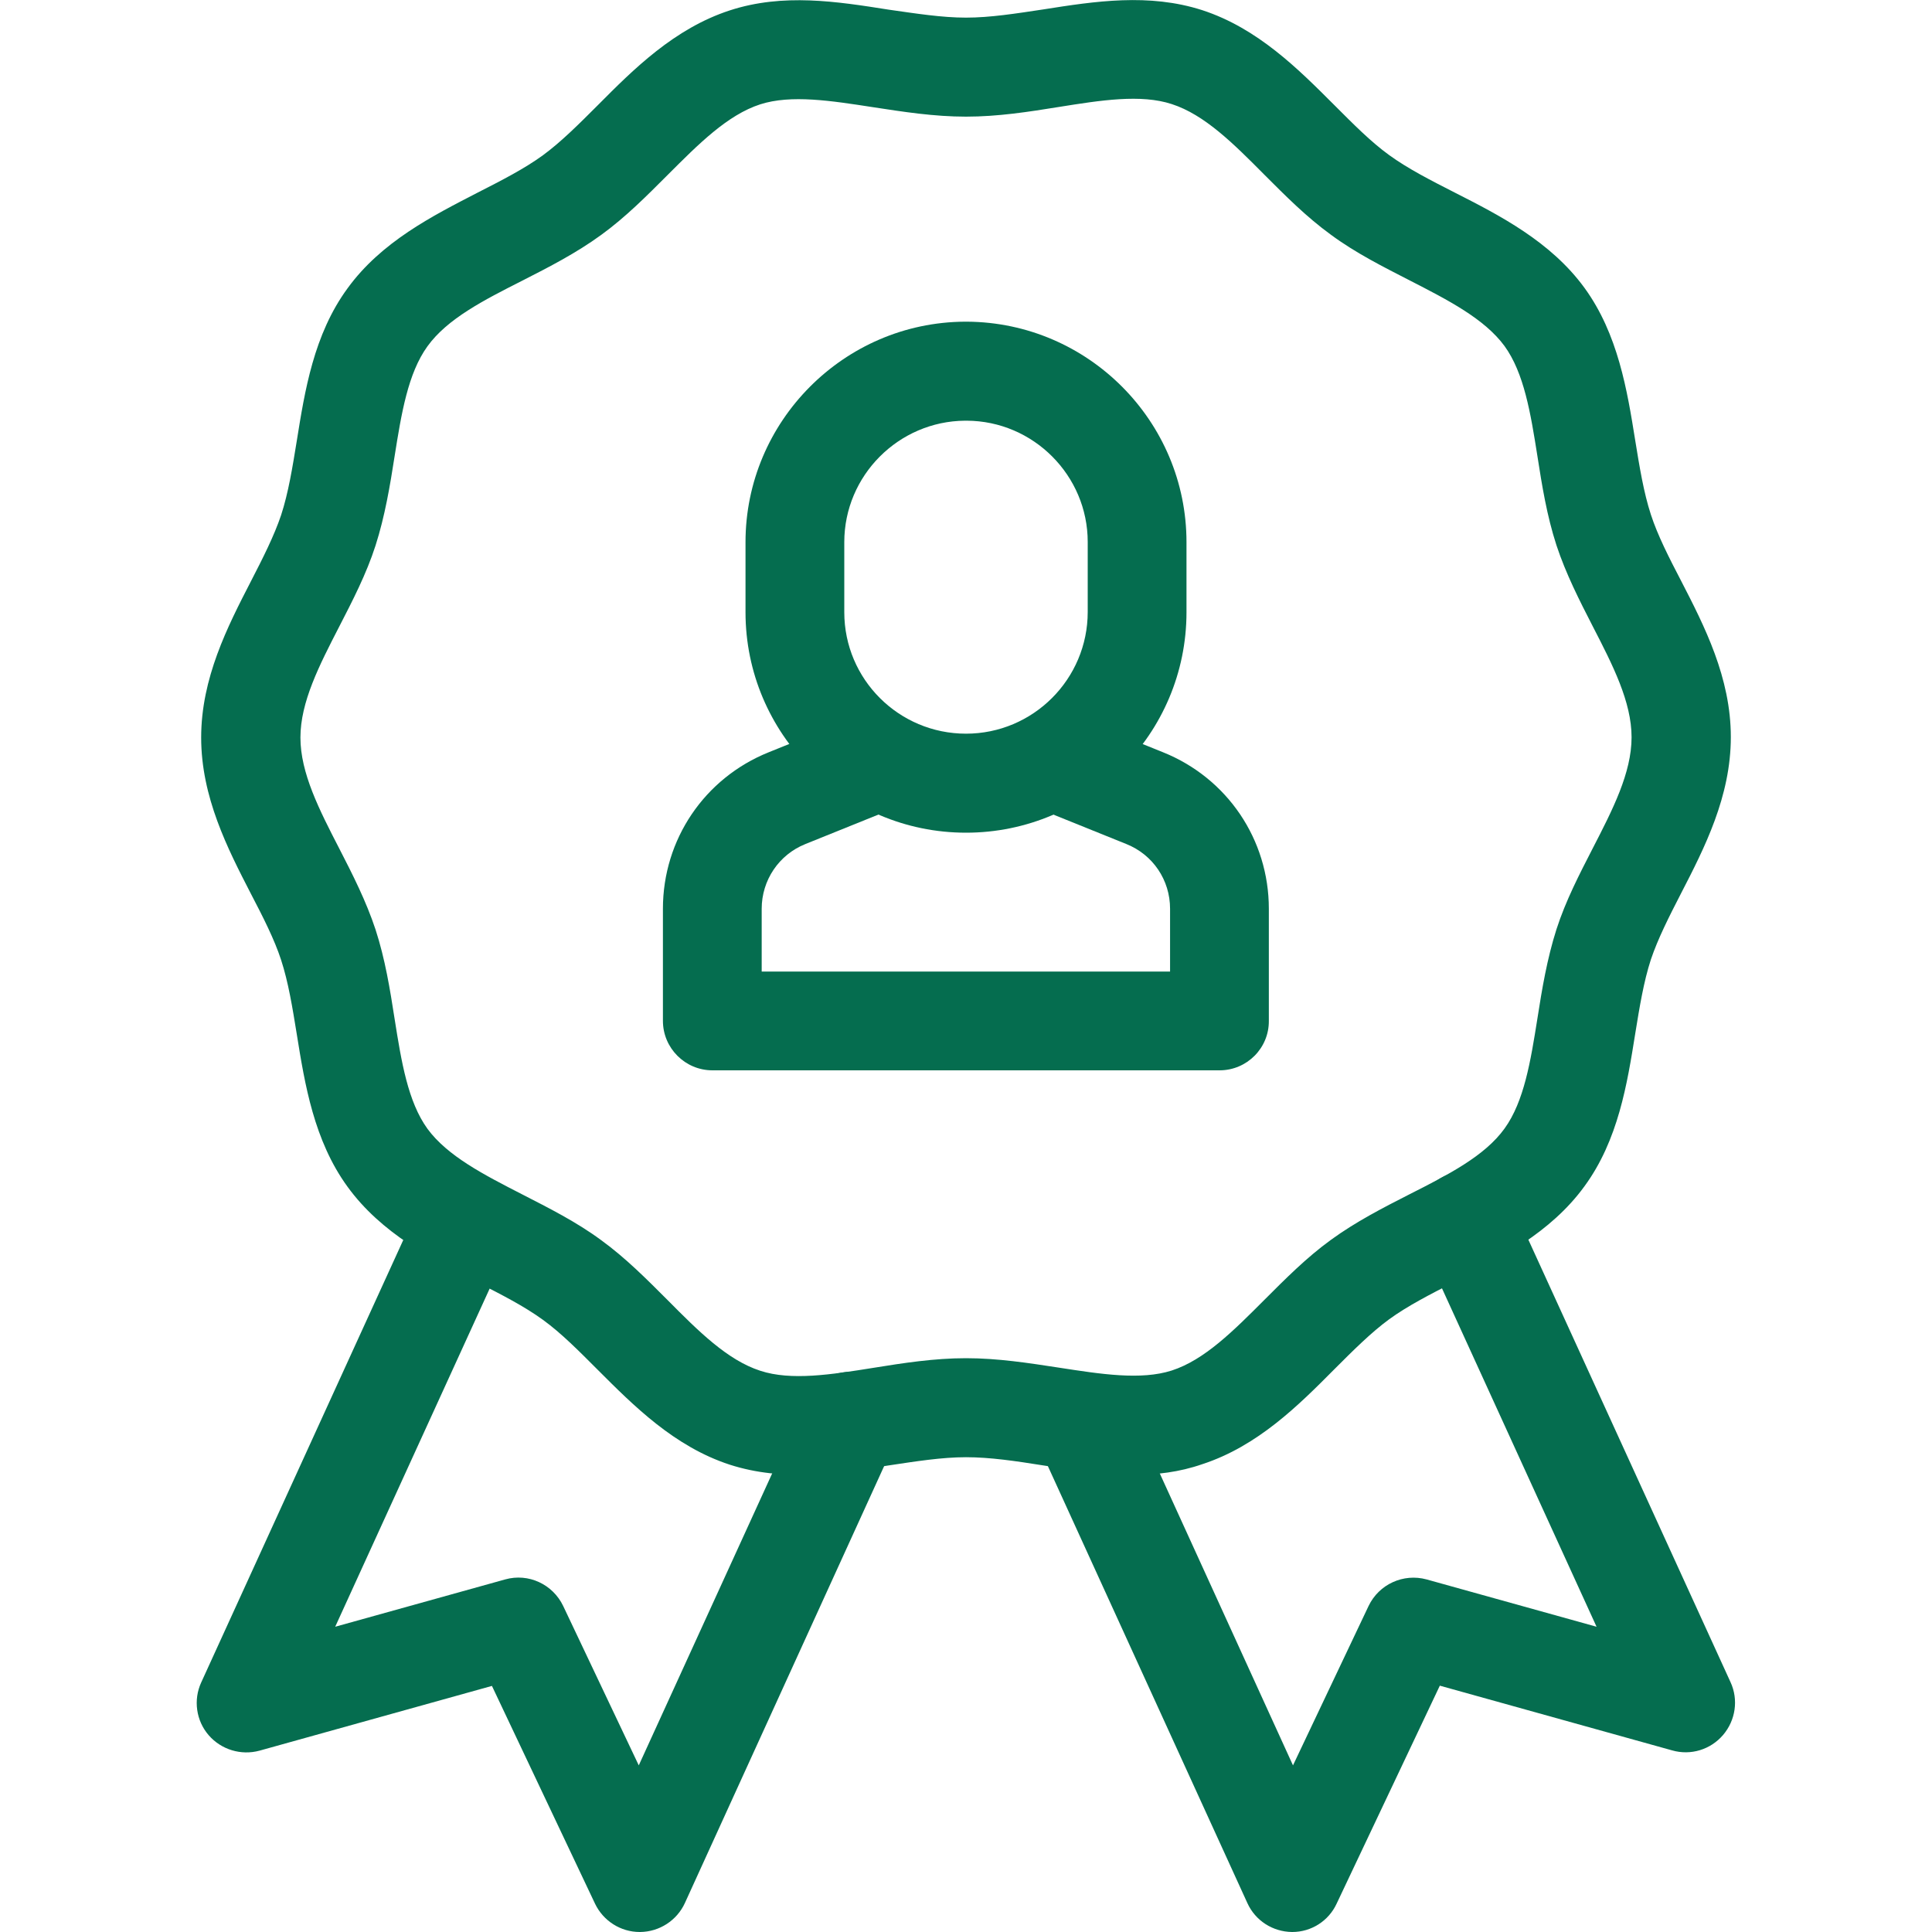 <?xml version="1.0" encoding="utf-8"?>
<!-- Generator: Adobe Illustrator 26.0.0, SVG Export Plug-In . SVG Version: 6.00 Build 0)  -->
<svg version="1.1" id="Layer_1" xmlns="http://www.w3.org/2000/svg" xmlns:xlink="http://www.w3.org/1999/xlink" x="0px" y="0px"
	 viewBox="0 0 80 80" style="enable-background:new 0 0 80 80;" xml:space="preserve">
<style type="text/css">
	.st0{fill:#056D4F;}
</style>
<g>
	<g>
		<g>
			<g>
				<path class="st0" d="M53.51,80c0,0-0.01,0-0.01,0c-0.8-0.01-1.52-0.47-1.85-1.2l-8.3-18.18c-0.47-1.03-0.02-2.24,1.01-2.71
					c1.03-0.47,2.24-0.02,2.71,1.01l6.47,14.18l3.13-6.6c0.43-0.9,1.44-1.36,2.4-1.1l7.04,1.96L58.82,51.4
					c-0.47-1.03-0.02-2.24,1.01-2.71c1.03-0.47,2.24-0.02,2.71,1.01l9.12,19.96c0.33,0.72,0.21,1.57-0.31,2.18
					c-0.52,0.61-1.34,0.86-2.11,0.64l-9.62-2.68l-4.27,9.02C55.02,79.54,54.3,80,53.51,80z"/>
			</g>
			<g>
				<path class="st0" d="M26.49,80c-0.79,0-1.51-0.46-1.85-1.17l-4.27-9.02l-9.62,2.68c-0.77,0.21-1.59-0.04-2.11-0.64
					s-0.64-1.46-0.31-2.18l8.91-19.51c0.47-1.03,1.68-1.48,2.71-1.01c1.03,0.47,1.48,1.68,1.01,2.71l-7.08,15.5l7.04-1.96
					c0.96-0.27,1.97,0.2,2.4,1.1l3.13,6.6l6.9-15.1c0.47-1.03,1.68-1.48,2.71-1.01c1.03,0.47,1.48,1.68,1.01,2.71L28.36,78.8
					c-0.33,0.72-1.05,1.19-1.85,1.2C26.5,80,26.5,80,26.49,80z"/>
			</g>
		</g>
		<g>
			<path class="st0" d="M46.93,61.07c-1.26,0-2.5-0.2-3.73-0.39c-1.13-0.18-2.2-0.34-3.2-0.34c-1,0-2.07,0.17-3.2,0.34
				c-2.15,0.34-4.37,0.68-6.58-0.03c-2.3-0.75-3.98-2.44-5.47-3.93c-0.78-0.78-1.51-1.52-2.27-2.07c-0.77-0.56-1.71-1.04-2.71-1.55
				c-1.87-0.95-3.98-2.03-5.38-3.96c-1.39-1.91-1.77-4.25-2.1-6.31c-0.18-1.11-0.35-2.16-0.65-3.08c-0.28-0.86-0.75-1.78-1.25-2.74
				c-0.97-1.88-2.06-4.01-2.06-6.47c0-2.46,1.09-4.59,2.06-6.47c0.5-0.97,0.96-1.88,1.25-2.74c0.3-0.92,0.47-1.97,0.65-3.08
				c0.33-2.06,0.7-4.4,2.1-6.31c1.4-1.93,3.52-3,5.38-3.96c1-0.51,1.94-0.99,2.71-1.55c0.75-0.55,1.49-1.29,2.27-2.07
				c1.48-1.49,3.17-3.18,5.47-3.93c2.21-0.72,4.43-0.37,6.58-0.03C37.93,0.56,39,0.73,40,0.73c1,0,2.07-0.17,3.2-0.34
				c2.15-0.34,4.37-0.68,6.58,0.03c2.3,0.75,3.98,2.44,5.47,3.93c0.78,0.78,1.51,1.52,2.27,2.07c0.77,0.56,1.71,1.04,2.71,1.55
				c1.87,0.95,3.98,2.03,5.38,3.95c1.39,1.91,1.77,4.25,2.1,6.31c0.18,1.11,0.35,2.16,0.65,3.08c0.28,0.86,0.75,1.78,1.25,2.74
				c0.97,1.88,2.06,4.01,2.06,6.47c0,2.46-1.09,4.59-2.06,6.47c-0.5,0.97-0.96,1.88-1.25,2.74c-0.3,0.92-0.47,1.97-0.65,3.08
				c-0.33,2.06-0.7,4.4-2.1,6.31c-1.4,1.93-3.52,3-5.38,3.96c-1,0.51-1.94,0.99-2.71,1.55c-0.75,0.55-1.49,1.29-2.27,2.07
				c-1.48,1.49-3.17,3.18-5.47,3.93C48.83,60.96,47.88,61.07,46.93,61.07z M40,56.24c1.32,0,2.6,0.2,3.84,0.39
				c1.75,0.27,3.4,0.53,4.68,0.12c1.36-0.44,2.56-1.65,3.83-2.92c0.86-0.86,1.74-1.75,2.76-2.49c1.03-0.75,2.16-1.33,3.26-1.89
				c1.6-0.81,3.11-1.58,3.93-2.72c0.81-1.12,1.08-2.79,1.36-4.55c0.19-1.22,0.4-2.48,0.79-3.7c0.38-1.18,0.95-2.28,1.5-3.35
				c0.83-1.61,1.61-3.13,1.61-4.6c0-1.47-0.78-2.99-1.61-4.6c-0.55-1.07-1.11-2.17-1.5-3.35c-0.4-1.23-0.6-2.48-0.79-3.7
				c-0.28-1.77-0.55-3.43-1.36-4.55c-0.83-1.13-2.33-1.9-3.93-2.72c-1.09-0.56-2.23-1.13-3.26-1.89c-1.02-0.74-1.9-1.63-2.76-2.49
				c-1.27-1.28-2.47-2.48-3.83-2.92c-1.28-0.42-2.93-0.16-4.68,0.12C42.6,4.63,41.32,4.83,40,4.83c-1.32,0-2.6-0.2-3.84-0.39
				c-1.75-0.27-3.4-0.53-4.68-0.12c-1.36,0.44-2.56,1.65-3.83,2.92c-0.86,0.86-1.74,1.75-2.76,2.49c-1.03,0.75-2.16,1.33-3.26,1.89
				c-1.6,0.81-3.11,1.58-3.93,2.72c-0.81,1.12-1.08,2.79-1.36,4.55c-0.19,1.22-0.4,2.48-0.79,3.7c-0.38,1.18-0.95,2.28-1.5,3.35
				c-0.83,1.61-1.61,3.13-1.61,4.6c0,1.47,0.78,2.99,1.61,4.6c0.55,1.07,1.11,2.17,1.5,3.35c0.4,1.23,0.6,2.48,0.79,3.7
				c0.28,1.77,0.55,3.43,1.36,4.55c0.83,1.13,2.33,1.9,3.93,2.72c1.09,0.56,2.23,1.13,3.26,1.89c1.02,0.74,1.9,1.63,2.76,2.49
				c1.27,1.28,2.47,2.48,3.83,2.92c1.28,0.42,2.93,0.16,4.68-0.12C37.4,56.44,38.68,56.24,40,56.24z"/>
		</g>
	</g>
	<g>
		<g>
			<path class="st0" d="M50.5,44.32h-21c-1.13,0-2.05-0.92-2.05-2.05v-4.64c0-2.87,1.72-5.41,4.38-6.48l3.47-1.4
				c1.05-0.42,2.24,0.09,2.66,1.14c0.42,1.05-0.09,2.24-1.14,2.66l-3.47,1.4c-1.1,0.44-1.81,1.5-1.81,2.68v2.6h16.91v-2.6
				c0-1.19-0.71-2.24-1.81-2.68l-3.47-1.4c-1.05-0.42-1.56-1.61-1.14-2.66c0.42-1.05,1.61-1.56,2.66-1.14l3.47,1.4
				c2.66,1.07,4.38,3.61,4.38,6.48v4.64C52.55,43.4,51.63,44.32,50.5,44.32z"/>
		</g>
		<g>
			<path class="st0" d="M40,34.48c-5.04,0-9.13-4.1-9.13-9.13l0-2.9c0-5,4.07-9.1,9.08-9.13h0.09c5.02,0.03,9.09,4.12,9.09,9.13
				l0,2.9C49.13,30.39,45.04,34.48,40,34.48z M40.03,17.42h-0.07c-2.75,0.02-5,2.27-5,5.03l0,2.9c0,2.78,2.26,5.03,5.04,5.03
				s5.04-2.26,5.04-5.04l0-2.9c0,0,0,0,0,0C45.04,19.69,42.79,17.43,40.03,17.42z M49.13,22.45L49.13,22.45L49.13,22.45z"/>
		</g>
	</g>
</g>
</svg>
